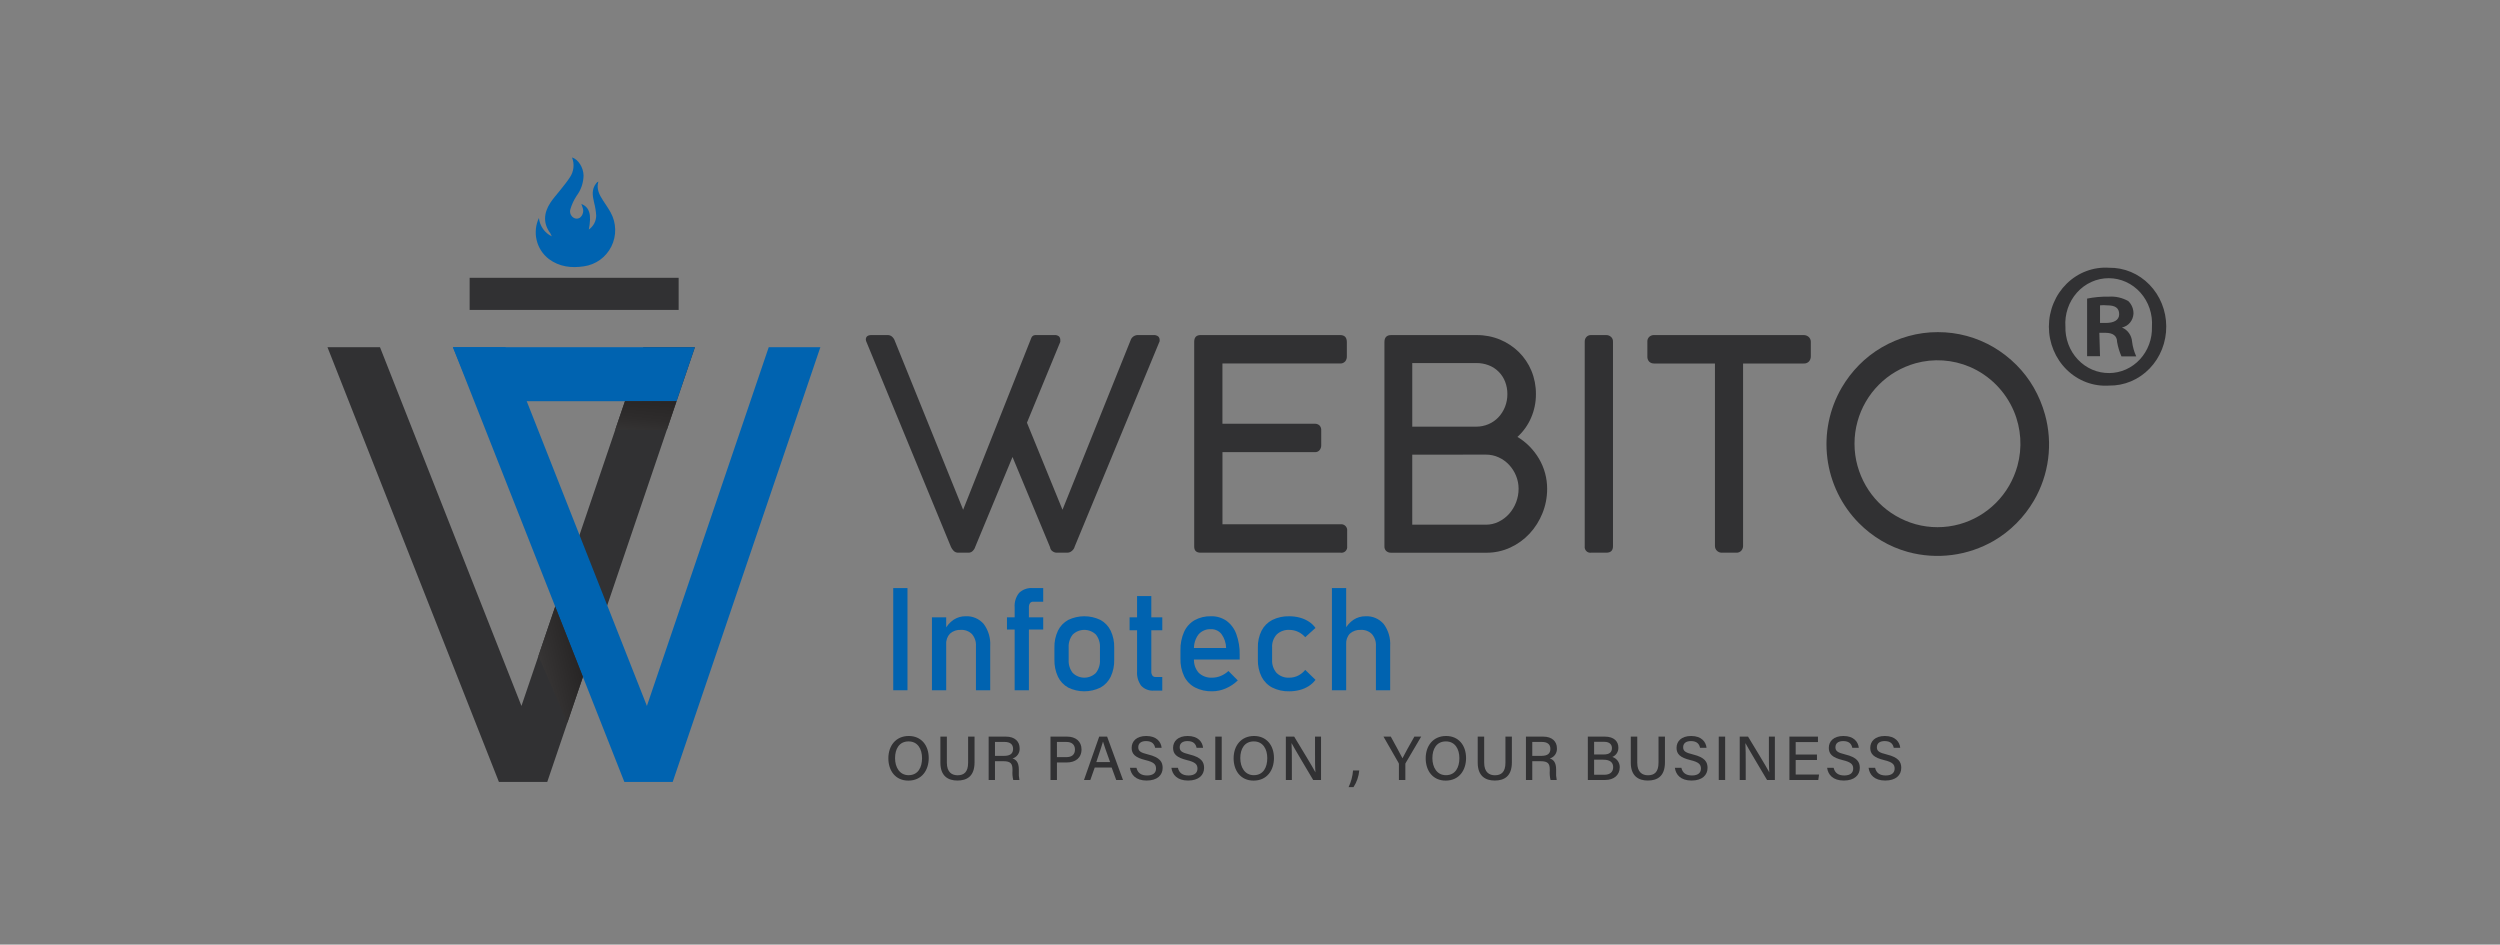 <svg xmlns="http://www.w3.org/2000/svg" width="397" height="150" viewBox="0 0 397 150" fill="none"><rect x="0" y="0" width="397" height="150" fill="#808080" stroke="none"/><path d="M110.353 55.132L86.903 124.173H79.228L52 55.131H60.34L82.807 112.105L102.155 55.131L110.353 55.132Z" fill="#313133"></path><path d="M130.275 55.132L106.824 124.173H99.149L71.921 55.131H80.261L102.728 112.105L122.076 55.131L130.275 55.132Z" fill="#0063B0"></path><path d="M107.769 49.217V44.115H74.578V49.217H107.769Z" fill="#313133"></path><path d="M85.581 34.614C85.645 35.235 85.867 35.83 86.224 36.341C86.581 36.852 87.062 37.264 87.622 37.535C87.56 37.368 87.485 37.206 87.397 37.052C86.197 35.441 86.362 33.808 87.386 32.213C87.846 31.497 88.442 30.871 88.966 30.196C89.49 29.521 90.046 28.869 90.504 28.151C90.813 27.694 91.004 27.167 91.062 26.617C91.12 26.068 91.042 25.512 90.835 25C91.817 25.295 92.644 26.583 92.669 27.873C92.648 29.044 92.258 30.177 91.557 31.112C91.13 31.761 90.801 32.469 90.579 33.214C90.488 33.504 90.511 33.817 90.644 34.089C90.778 34.362 91.01 34.572 91.293 34.677C91.429 34.719 91.574 34.731 91.715 34.71C91.856 34.689 91.991 34.637 92.11 34.557C92.339 34.364 92.501 34.104 92.572 33.812C92.644 33.521 92.621 33.215 92.507 32.937C92.45 32.752 92.385 32.572 92.32 32.376C93.632 32.94 93.954 34.057 93.508 36.445C93.861 36.202 94.151 35.877 94.354 35.499C94.557 35.12 94.667 34.698 94.676 34.268C94.636 33.553 94.524 32.843 94.339 32.151C94.091 31.098 93.924 30.073 94.655 29.134C94.708 29.065 94.766 29 94.829 28.939C94.888 28.901 94.951 28.869 95.017 28.844C94.675 30.023 95.186 30.943 95.768 31.845C96.172 32.472 96.61 33.079 96.967 33.732C97.422 34.556 97.671 35.479 97.691 36.421C97.712 37.364 97.504 38.297 97.085 39.14C96.666 39.983 96.05 40.711 95.288 41.261C94.527 41.81 93.644 42.165 92.716 42.293C90.719 42.597 88.832 42.367 87.168 41.14C86.2 40.4 85.514 39.348 85.225 38.16C84.936 36.971 85.062 35.72 85.581 34.614V34.614Z" fill="#0063B0"></path><path d="M71.923 55.132H110.353L107.439 63.712H75.485L71.923 55.132Z" fill="#0063B0"></path><path d="M99.241 63.712H107.439L105.906 68.225H97.709L99.241 63.712Z" fill="url(#paint0_linear_854_4)"></path><path d="M88.166 96.322L92.569 107.487L90.099 114.761L85.501 104.17L88.166 96.322Z" fill="url(#paint1_linear_854_4)"></path><path d="M163.748 53.721C163.787 53.577 163.871 53.449 163.988 53.357C164.105 53.264 164.248 53.213 164.396 53.209H167.404C167.541 53.192 167.681 53.202 167.814 53.24C167.947 53.279 168.071 53.343 168.179 53.43C168.311 53.581 168.382 53.776 168.376 53.977V54.28L163.079 67.125L168.724 80.948L179.525 54.069C179.604 53.809 179.768 53.582 179.99 53.426C180.212 53.27 180.48 53.193 180.751 53.208H183.134C183.418 53.177 183.703 53.257 183.932 53.43C184.003 53.501 184.06 53.586 184.098 53.68C184.135 53.774 184.154 53.875 184.151 53.976V54.185L170.665 86.789C170.651 86.849 170.632 86.907 170.607 86.963C170.558 87.081 170.492 87.191 170.411 87.289C170.305 87.417 170.18 87.527 170.04 87.615C169.874 87.719 169.681 87.772 169.485 87.767H167.911C167.754 87.779 167.596 87.758 167.447 87.706C167.297 87.654 167.161 87.571 167.045 87.464C166.881 87.322 166.777 87.121 166.755 86.905L160.787 72.569L154.888 86.789C154.813 87.049 154.674 87.285 154.484 87.475C154.399 87.566 154.297 87.639 154.184 87.689C154.07 87.739 153.948 87.766 153.824 87.766H152.182C152.04 87.774 151.898 87.749 151.766 87.695C151.634 87.641 151.515 87.558 151.419 87.453C151.26 87.283 151.128 87.091 151.025 86.883L137.585 54.279C137.563 54.233 137.544 54.187 137.527 54.139C137.503 54.072 137.491 54.001 137.492 53.93C137.492 53.45 137.793 53.209 138.394 53.208H140.985C141.221 53.21 141.45 53.292 141.634 53.441C141.862 53.638 142.031 53.896 142.12 54.186L152.946 80.948L163.748 53.721Z" fill="#313133"></path><path d="M212.815 53.209C213.523 53.209 213.878 53.581 213.879 54.326V56.63C213.884 56.909 213.79 57.181 213.613 57.397C213.506 57.513 213.375 57.602 213.228 57.659C213.082 57.715 212.925 57.737 212.768 57.723H194.123V67.288H208.792C209.052 67.283 209.306 67.369 209.509 67.533C209.618 67.639 209.702 67.768 209.754 67.911C209.806 68.054 209.825 68.207 209.81 68.359V70.731C209.813 71.001 209.723 71.264 209.555 71.475C209.463 71.586 209.345 71.674 209.213 71.73C209.08 71.787 208.936 71.811 208.792 71.8H194.126V83.253H212.863C213.01 83.233 213.159 83.249 213.298 83.297C213.438 83.346 213.564 83.426 213.667 83.532C213.771 83.639 213.848 83.767 213.893 83.909C213.938 84.05 213.95 84.2 213.928 84.347V86.744C213.947 86.883 213.935 87.025 213.891 87.158C213.847 87.291 213.772 87.413 213.674 87.512C213.575 87.611 213.454 87.686 213.322 87.731C213.189 87.775 213.049 87.788 212.91 87.768H190.656C189.978 87.768 189.639 87.442 189.639 86.791V54.28C189.639 53.566 189.978 53.209 190.656 53.209H212.815Z" fill="#313133"></path><path d="M243.905 62.588C243.913 63.885 243.648 65.17 243.13 66.358C242.632 67.51 241.895 68.542 240.967 69.383C241.674 69.801 242.323 70.31 242.898 70.898C243.472 71.483 243.973 72.135 244.391 72.841C245.243 74.289 245.691 75.941 245.686 77.624C245.691 78.949 245.439 80.262 244.945 81.49C244.471 82.685 243.781 83.781 242.91 84.724C242.042 85.658 241.001 86.413 239.846 86.947C238.646 87.502 237.339 87.784 236.018 87.773H220.911C220.635 87.784 220.363 87.693 220.148 87.517C220.044 87.42 219.963 87.301 219.911 87.168C219.858 87.035 219.837 86.892 219.847 86.749V54.328C219.847 53.583 220.202 53.211 220.911 53.211H234.491C235.767 53.199 237.034 53.444 238.215 53.932C239.326 54.394 240.339 55.065 241.199 55.911C242.053 56.756 242.729 57.765 243.189 58.878C243.673 60.053 243.917 61.315 243.905 62.588V62.588ZM239.371 62.588C239.378 61.911 239.256 61.24 239.012 60.609C238.785 60.021 238.438 59.486 237.994 59.039C237.55 58.592 237.019 58.243 236.433 58.015C235.799 57.769 235.124 57.646 234.444 57.654H224.266V67.753H234.399C235.078 67.759 235.751 67.624 236.376 67.357C236.969 67.105 237.504 66.733 237.949 66.264C238.396 65.788 238.749 65.231 238.99 64.623C239.248 63.976 239.377 63.285 239.371 62.588V62.588ZM224.265 72.2V83.321H235.97C236.668 83.323 237.356 83.164 237.983 82.855C238.608 82.55 239.17 82.127 239.637 81.61C240.615 80.513 241.155 79.091 241.152 77.618C241.155 76.907 241.018 76.203 240.747 75.547C240.487 74.91 240.115 74.326 239.649 73.823C239.182 73.324 238.625 72.921 238.006 72.636C237.368 72.34 236.673 72.189 235.97 72.194L224.265 72.2Z" fill="#313133"></path><path d="M251.654 54.233C251.649 53.968 251.744 53.71 251.92 53.512C252.015 53.409 252.132 53.328 252.262 53.276C252.392 53.224 252.532 53.201 252.672 53.209H255.078C255.35 53.207 255.614 53.306 255.818 53.488C255.925 53.58 256.009 53.694 256.065 53.824C256.121 53.953 256.147 54.093 256.142 54.233V86.744C256.142 87.427 255.787 87.768 255.078 87.768H252.672C252.534 87.788 252.393 87.775 252.26 87.731C252.127 87.687 252.007 87.612 251.908 87.512C251.809 87.413 251.735 87.292 251.691 87.158C251.647 87.025 251.634 86.883 251.654 86.744L251.654 54.233Z" fill="#313133"></path><path d="M286.424 53.209C286.695 53.207 286.96 53.297 287.175 53.465C287.29 53.558 287.383 53.675 287.449 53.807C287.515 53.94 287.552 54.085 287.557 54.233V56.584C287.563 56.876 287.464 57.161 287.279 57.386C287.172 57.504 287.039 57.596 286.89 57.655C286.742 57.713 286.582 57.737 286.424 57.724H276.8V86.697C276.802 86.971 276.703 87.237 276.523 87.442C276.425 87.553 276.303 87.639 276.167 87.695C276.03 87.752 275.883 87.777 275.736 87.768H273.399C273.123 87.768 272.857 87.659 272.659 87.465C272.554 87.368 272.47 87.249 272.414 87.117C272.358 86.984 272.331 86.841 272.335 86.697V57.724H262.666C262.385 57.734 262.111 57.633 261.903 57.444C261.795 57.33 261.712 57.194 261.661 57.046C261.609 56.898 261.589 56.74 261.601 56.583V54.232C261.595 54.094 261.619 53.955 261.671 53.827C261.723 53.698 261.802 53.583 261.903 53.487C262.111 53.298 262.385 53.198 262.666 53.208L286.424 53.209Z" fill="#313133"></path><path d="M307.729 52.743C310.856 52.733 313.929 53.569 316.624 55.163C317.925 55.938 319.126 56.872 320.198 57.944C321.274 59.019 322.203 60.231 322.962 61.551C323.732 62.894 324.33 64.328 324.743 65.821C325.378 68.107 325.548 70.497 325.244 72.85C324.94 75.204 324.168 77.471 322.974 79.517C322.206 80.824 321.277 82.028 320.21 83.102C319.142 84.176 317.941 85.106 316.636 85.87C314.587 87.056 312.326 87.824 309.982 88.13C307.638 88.435 305.257 88.273 302.976 87.651C301.499 87.244 300.083 86.641 298.765 85.859C297.466 85.087 296.269 84.152 295.203 83.078C292.448 80.3 290.684 76.683 290.188 72.791C289.692 68.898 290.491 64.95 292.461 61.563C293.229 60.249 294.157 59.037 295.225 57.956C296.291 56.876 297.493 55.942 298.8 55.177C300.126 54.403 301.545 53.8 303.021 53.385C304.554 52.954 306.138 52.738 307.729 52.743V52.743ZM294.497 70.452C294.492 71.644 294.652 72.831 294.971 73.978C295.28 75.086 295.727 76.149 296.301 77.143C297.442 79.114 299.072 80.754 301.032 81.902C302.02 82.48 303.077 82.93 304.178 83.241C306.468 83.876 308.886 83.876 311.176 83.241C313.372 82.629 315.372 81.455 316.982 79.832C317.78 79.029 318.472 78.125 319.041 77.144C319.615 76.15 320.062 75.086 320.37 73.979C321.16 71.104 320.96 68.045 319.804 65.299C318.461 62.133 315.954 59.611 312.806 58.259C310.076 57.096 307.035 56.895 304.178 57.689C303.077 58 302.02 58.449 301.032 59.027C300.056 59.599 299.158 60.295 298.36 61.098C296.746 62.717 295.578 64.73 294.971 66.939C294.653 68.083 294.494 69.265 294.497 70.453V70.452Z" fill="#313133"></path><path d="M144.108 109.611H141.846V93.387H144.108V109.611Z" fill="#0063B0"></path><path d="M147.993 98.029H150.256V109.611H147.993V98.029ZM154.981 102.592C155.025 101.901 154.798 101.22 154.349 100.696C154.116 100.465 153.838 100.287 153.532 100.171C153.226 100.056 152.9 100.007 152.574 100.026C152.264 100.007 151.953 100.049 151.659 100.15C151.365 100.252 151.093 100.41 150.861 100.618C150.652 100.838 150.49 101.1 150.386 101.386C150.282 101.672 150.238 101.976 150.257 102.28L150.024 100.048C150.338 99.395 150.819 98.837 151.416 98.429C151.979 98.052 152.642 97.854 153.318 97.859C153.863 97.829 154.408 97.924 154.91 98.137C155.413 98.351 155.86 98.678 156.218 99.092C156.959 100.096 157.323 101.331 157.245 102.579V109.609H154.98L154.981 102.592Z" fill="#0063B0"></path><path d="M159.907 98.028H165.663V99.97H159.907V98.028ZM161.128 96.455C161.064 95.625 161.315 94.801 161.832 94.151C162.12 93.877 162.462 93.668 162.835 93.537C163.209 93.405 163.606 93.354 164 93.386H165.662V95.551H164.043C163.948 95.546 163.853 95.566 163.767 95.609C163.681 95.652 163.608 95.716 163.555 95.796C163.436 95.987 163.379 96.208 163.389 96.433V109.61H161.125L161.128 96.455Z" fill="#0063B0"></path><path d="M169.627 109.186C168.92 108.796 168.352 108.193 168.002 107.462C167.607 106.609 167.416 105.675 167.442 104.735V102.849C167.416 101.919 167.608 100.996 168.002 100.154C168.354 99.429 168.922 98.832 169.627 98.447C170.427 98.061 171.302 97.861 172.189 97.861C173.076 97.861 173.951 98.061 174.751 98.447C175.456 98.832 176.024 99.429 176.376 100.154C176.77 100.996 176.962 101.919 176.937 102.849V104.768C176.963 105.702 176.771 106.629 176.376 107.474C176.023 108.2 175.456 108.799 174.751 109.187C173.953 109.576 173.077 109.779 172.189 109.779C171.302 109.779 170.426 109.576 169.627 109.187V109.186ZM174.024 106.866C174.489 106.27 174.72 105.524 174.673 104.768V102.849C174.722 102.096 174.49 101.352 174.024 100.762C173.529 100.289 172.872 100.025 172.189 100.025C171.506 100.025 170.848 100.289 170.353 100.762C169.887 101.353 169.656 102.096 169.704 102.849V104.768C169.658 105.524 169.888 106.27 170.353 106.866C170.845 107.346 171.503 107.614 172.189 107.614C172.874 107.614 173.532 107.346 174.024 106.866V106.866Z" fill="#0063B0"></path><path d="M179.379 98.029H184.572V100.082H179.379V98.029ZM181.215 108.89C180.737 108.227 180.507 107.415 180.565 106.597V94.659H182.828V106.621C182.814 106.851 182.873 107.08 182.995 107.274C183.051 107.35 183.125 107.411 183.21 107.451C183.295 107.491 183.389 107.509 183.483 107.503H184.57V109.668H183.262C182.884 109.701 182.504 109.648 182.15 109.514C181.796 109.379 181.476 109.166 181.215 108.891V108.89Z" fill="#0063B0"></path><path d="M189.775 109.175C189.03 108.783 188.426 108.164 188.05 107.407C187.632 106.529 187.429 105.563 187.457 104.589V103.283C187.429 102.275 187.624 101.273 188.028 100.349C188.377 99.574 188.956 98.926 189.686 98.496C190.487 98.053 191.39 97.834 192.304 97.86C193.18 97.835 194.042 98.089 194.766 98.585C195.48 99.114 196.023 99.844 196.324 100.683C196.706 101.737 196.889 102.853 196.862 103.974V104.733H189.1V102.905H194.708C194.694 102.113 194.441 101.345 193.981 100.702C193.783 100.447 193.527 100.242 193.235 100.105C192.943 99.969 192.623 99.903 192.301 99.915C191.927 99.894 191.553 99.959 191.208 100.106C190.862 100.253 190.555 100.478 190.31 100.763C189.801 101.454 189.552 102.304 189.606 103.162V104.635C189.579 105.035 189.632 105.436 189.762 105.816C189.891 106.195 190.095 106.545 190.36 106.844C190.646 107.112 190.983 107.319 191.352 107.451C191.72 107.584 192.111 107.639 192.501 107.614C192.969 107.612 193.433 107.517 193.865 107.335C194.312 107.151 194.722 106.887 195.075 106.554L196.56 108.05C196.004 108.591 195.354 109.024 194.641 109.327C193.965 109.621 193.237 109.775 192.5 109.779C191.557 109.805 190.621 109.598 189.775 109.175V109.175Z" fill="#0063B0"></path><path d="M202.039 109.186C201.308 108.805 200.713 108.204 200.336 107.468C199.923 106.622 199.721 105.688 199.749 104.746V102.84C199.722 101.909 199.924 100.985 200.336 100.15C200.716 99.42 201.31 98.826 202.039 98.449C202.875 98.038 203.798 97.837 204.729 97.863C205.3 97.86 205.869 97.933 206.42 98.081C206.925 98.216 207.406 98.428 207.845 98.711C208.256 98.976 208.614 99.317 208.899 99.715L207.269 101.188C206.953 100.824 206.563 100.531 206.126 100.329C205.699 100.13 205.233 100.027 204.762 100.028C204.392 100.005 204.021 100.058 203.672 100.185C203.323 100.311 203.003 100.508 202.732 100.764C202.481 101.044 202.287 101.372 202.164 101.728C202.04 102.085 201.988 102.462 202.012 102.839V104.747C201.962 105.521 202.219 106.283 202.727 106.867C202.996 107.127 203.316 107.327 203.666 107.456C204.017 107.585 204.39 107.639 204.762 107.615C205.239 107.616 205.71 107.505 206.138 107.291C206.577 107.073 206.963 106.76 207.269 106.375L208.9 107.96C208.606 108.351 208.245 108.685 207.834 108.948C207.394 109.228 206.914 109.437 206.409 109.567C205.861 109.711 205.296 109.782 204.729 109.78C203.798 109.806 202.874 109.602 202.039 109.186V109.186Z" fill="#0063B0"></path><path d="M211.509 93.387H213.772V109.611H211.509V93.387ZM218.497 102.592C218.541 101.901 218.314 101.22 217.864 100.695C217.632 100.465 217.353 100.287 217.048 100.171C216.742 100.056 216.416 100.007 216.09 100.026C215.465 99.986 214.85 100.194 214.376 100.606C214.167 100.822 214.006 101.08 213.902 101.362C213.798 101.645 213.754 101.946 213.772 102.247L213.539 100.015C213.858 99.372 214.338 98.824 214.931 98.425C215.496 98.052 216.158 97.856 216.834 97.861C217.378 97.83 217.923 97.925 218.426 98.139C218.929 98.353 219.376 98.68 219.734 99.094C220.475 100.098 220.838 101.333 220.759 102.581V109.611H218.497L218.497 102.592Z" fill="#0063B0"></path><path d="M147.482 120.381C147.482 122.28 146.409 123.96 144.24 123.96C142.2 123.96 141.072 122.393 141.072 120.418C141.072 118.443 142.239 116.875 144.32 116.875C146.264 116.875 147.482 118.323 147.482 120.381ZM142.134 120.388C142.134 121.85 142.861 123.099 144.282 123.099C145.819 123.099 146.421 121.821 146.421 120.396C146.421 118.946 145.738 117.736 144.279 117.736C142.788 117.736 142.135 118.942 142.135 120.388H142.134Z" fill="#313133"></path><path d="M150.361 116.974V121.111C150.361 122.679 151.208 123.112 152.058 123.112C153.05 123.112 153.737 122.641 153.737 121.111V116.974H154.758V121.059C154.758 123.317 153.503 123.95 152.038 123.95C150.588 123.95 149.334 123.27 149.334 121.117V116.974H150.361Z" fill="#313133"></path><path d="M158.002 120.879V123.861H156.998V116.974H159.737C161.16 116.974 161.918 117.752 161.918 118.825C161.941 119.185 161.841 119.542 161.635 119.837C161.429 120.132 161.129 120.347 160.784 120.447C161.303 120.593 161.793 121.001 161.793 122.203V122.507C161.762 122.96 161.793 123.416 161.886 123.861H160.904C160.786 123.373 160.745 122.869 160.783 122.368V122.23C160.783 121.289 160.523 120.879 159.32 120.879H158.002ZM158.002 120.032H159.444C160.446 120.032 160.877 119.652 160.877 118.916C160.877 118.216 160.424 117.819 159.533 117.819H158.002V120.032Z" fill="#313133"></path><path d="M166.82 116.974H169.464C170.82 116.974 171.746 117.736 171.746 119.002C171.746 120.373 170.754 121.08 169.414 121.08H167.842V123.861H166.82V116.974ZM167.842 120.233H169.341C170.231 120.233 170.704 119.809 170.704 119.026C170.704 118.212 170.146 117.822 169.376 117.822H167.841L167.842 120.233Z" fill="#313133"></path><path d="M173.843 121.885L173.145 123.861H172.137L174.553 116.974H175.811L178.332 123.861H177.254L176.531 121.885H173.843ZM176.283 121.019C175.66 119.277 175.312 118.321 175.161 117.781H175.151C174.984 118.383 174.593 119.532 174.094 121.019H176.283Z" fill="#313133"></path><path d="M180.472 121.925C180.653 122.725 181.199 123.145 182.156 123.145C183.171 123.145 183.578 122.674 183.578 122.053C183.578 121.387 183.242 121.027 181.907 120.705C180.245 120.302 179.705 119.722 179.705 118.761C179.705 117.705 180.484 116.875 182.028 116.875C183.694 116.875 184.375 117.83 184.468 118.755H183.436C183.323 118.181 182.969 117.684 181.994 117.684C181.204 117.684 180.756 118.038 180.756 118.662C180.756 119.277 181.124 119.52 182.307 119.806C184.266 120.282 184.628 121.044 184.628 121.944C184.628 123.082 183.786 123.951 182.084 123.951C180.358 123.951 179.584 123.021 179.438 121.927L180.472 121.925Z" fill="#313133"></path><path d="M187.052 121.925C187.233 122.725 187.779 123.145 188.736 123.145C189.751 123.145 190.158 122.674 190.158 122.053C190.158 121.387 189.822 121.027 188.487 120.705C186.826 120.302 186.285 119.722 186.285 118.761C186.285 117.705 187.064 116.875 188.608 116.875C190.274 116.875 190.954 117.83 191.048 118.755H190.016C189.903 118.181 189.549 117.684 188.574 117.684C187.784 117.684 187.336 118.038 187.336 118.662C187.336 119.277 187.704 119.52 188.887 119.806C190.846 120.282 191.208 121.044 191.208 121.944C191.208 123.082 190.366 123.951 188.664 123.951C186.938 123.951 186.164 123.021 186.019 121.927L187.052 121.925Z" fill="#313133"></path><path d="M194.007 116.974V123.861H192.988V116.974H194.007Z" fill="#313133"></path><path d="M202.305 120.381C202.305 122.28 201.232 123.96 199.063 123.96C197.023 123.96 195.898 122.393 195.898 120.418C195.898 118.443 197.064 116.875 199.146 116.875C201.089 116.875 202.305 118.323 202.305 120.381ZM196.957 120.388C196.957 121.85 197.684 123.099 199.104 123.099C200.642 123.099 201.243 121.821 201.243 120.396C201.243 118.946 200.561 117.736 199.101 117.736C197.609 117.736 196.958 118.942 196.958 120.388H196.957Z" fill="#313133"></path><path d="M204.194 123.861V116.974H205.516C206.474 118.572 208.505 121.877 208.876 122.626H208.89C208.821 121.773 208.827 120.666 208.827 119.54V116.974H209.779V123.861H208.532C207.659 122.394 205.521 118.799 205.11 118.023H205.096C205.145 118.773 205.148 119.988 205.148 121.229V123.861H204.194Z" fill="#313133"></path><path d="M214.154 125C214.554 124.169 214.795 123.269 214.863 122.348H215.85C215.768 123.295 215.454 124.206 214.936 125H214.154Z" fill="#313133"></path><path d="M222.148 123.861V121.354C222.15 121.287 222.133 121.221 222.1 121.163L219.698 116.975H220.857C221.462 118.078 222.396 119.78 222.714 120.413C223.01 119.793 223.98 118.067 224.602 116.975H225.682L223.213 121.172C223.179 121.227 223.164 121.292 223.17 121.356V123.864L222.148 123.861Z" fill="#313133"></path><path d="M232.81 120.381C232.81 122.28 231.738 123.96 229.568 123.96C227.527 123.96 226.4 122.393 226.4 120.418C226.4 118.443 227.566 116.875 229.648 116.875C231.592 116.875 232.81 118.323 232.81 120.381ZM227.462 120.388C227.462 121.85 228.189 123.099 229.611 123.099C231.148 123.099 231.75 121.821 231.75 120.396C231.75 118.946 231.067 117.736 229.607 117.736C228.117 117.736 227.463 118.942 227.463 120.388H227.462Z" fill="#313133"></path><path d="M235.688 116.974V121.111C235.688 122.679 236.535 123.112 237.386 123.112C238.377 123.112 239.065 122.641 239.065 121.111V116.974H240.086V121.059C240.086 123.317 238.831 123.95 237.366 123.95C235.916 123.95 234.661 123.27 234.661 121.117V116.974H235.688Z" fill="#313133"></path><path d="M243.325 120.879V123.861H242.321V116.974H245.059C246.482 116.974 247.24 117.752 247.24 118.825C247.263 119.185 247.163 119.542 246.957 119.837C246.751 120.132 246.45 120.348 246.106 120.447C246.625 120.593 247.114 121.001 247.114 122.203V122.507C247.084 122.96 247.115 123.416 247.207 123.861H246.226C246.107 123.373 246.066 122.869 246.105 122.368V122.23C246.105 121.289 245.845 120.879 244.641 120.879H243.325ZM243.325 120.032H244.767C245.769 120.032 246.2 119.652 246.2 118.916C246.2 118.216 245.747 117.819 244.857 117.819H243.325V120.032Z" fill="#313133"></path><path d="M252.148 116.974H254.845C256.331 116.974 256.996 117.758 256.996 118.702C257.014 119.022 256.93 119.339 256.757 119.608C256.585 119.878 256.332 120.085 256.035 120.201C256.381 120.309 256.683 120.527 256.895 120.821C257.108 121.115 257.221 121.471 257.216 121.835C257.216 123.111 256.244 123.861 254.916 123.861H252.149L252.148 116.974ZM254.672 119.81C255.609 119.81 255.977 119.431 255.977 118.795C255.977 118.205 255.553 117.803 254.793 117.803H253.145V119.81H254.672ZM253.146 123.032H254.769C255.618 123.032 256.171 122.639 256.171 121.825C256.171 121.113 255.716 120.64 254.628 120.64H253.145L253.146 123.032Z" fill="#313133"></path><path d="M259.996 116.974V121.111C259.996 122.679 260.843 123.112 261.693 123.112C262.685 123.112 263.372 122.641 263.372 121.111V116.974H264.394V121.059C264.394 123.317 263.139 123.95 261.673 123.95C260.223 123.95 258.969 123.27 258.969 121.117V116.974H259.996Z" fill="#313133"></path><path d="M267.002 121.925C267.182 122.725 267.729 123.145 268.685 123.145C269.7 123.145 270.107 122.674 270.107 122.053C270.107 121.387 269.771 121.027 268.437 120.705C266.775 120.302 266.235 119.722 266.235 118.761C266.235 117.705 267.014 116.875 268.558 116.875C270.223 116.875 270.904 117.83 270.999 118.755H269.967C269.853 118.181 269.499 117.684 268.524 117.684C267.735 117.684 267.286 118.038 267.286 118.662C267.286 119.277 267.654 119.52 268.837 119.806C270.796 120.282 271.158 121.044 271.158 121.944C271.158 123.082 270.316 123.951 268.614 123.951C266.889 123.951 266.115 123.021 265.969 121.927L267.002 121.925Z" fill="#313133"></path><path d="M273.955 116.974V123.861H272.938V116.974H273.955Z" fill="#313133"></path><path d="M276.269 123.861V116.974H277.59C278.548 118.572 280.579 121.877 280.949 122.626H280.964C280.896 121.773 280.901 120.666 280.901 119.54V116.974H281.851V123.861H280.605C279.732 122.394 277.593 118.799 277.182 118.023H277.168C277.217 118.773 277.22 119.988 277.22 121.229V123.861H276.269Z" fill="#313133"></path><path d="M288.535 120.689H285.155V122.996H288.869L288.741 123.861H284.16V116.974H288.693V117.839H285.154V119.824H288.534L288.535 120.689Z" fill="#313133"></path><path d="M291.182 121.925C291.362 122.725 291.909 123.145 292.865 123.145C293.88 123.145 294.287 122.674 294.287 122.053C294.287 121.387 293.951 121.027 292.617 120.705C290.955 120.302 290.415 119.722 290.415 118.761C290.415 117.705 291.194 116.875 292.738 116.875C294.403 116.875 295.084 117.83 295.178 118.755H294.145C294.033 118.181 293.678 117.684 292.703 117.684C291.914 117.684 291.466 118.038 291.466 118.662C291.466 119.277 291.834 119.52 293.015 119.806C294.975 120.282 295.337 121.044 295.337 121.944C295.337 123.082 294.495 123.951 292.793 123.951C291.068 123.951 290.293 123.021 290.147 121.927L291.182 121.925Z" fill="#313133"></path><path d="M297.763 121.925C297.943 122.725 298.49 123.145 299.446 123.145C300.461 123.145 300.868 122.674 300.868 122.053C300.868 121.387 300.532 121.027 299.198 120.705C297.536 120.302 296.996 119.722 296.996 118.761C296.996 117.705 297.775 116.875 299.319 116.875C300.984 116.875 301.666 117.83 301.759 118.755H300.727C300.615 118.181 300.26 117.684 299.285 117.684C298.496 117.684 298.048 118.038 298.048 118.662C298.048 119.277 298.416 119.52 299.598 119.806C301.557 120.282 301.919 121.044 301.919 121.944C301.919 123.082 301.077 123.951 299.375 123.951C297.65 123.951 296.875 123.021 296.729 121.927L297.763 121.925Z" fill="#313133"></path><path d="M344 51.818C344.01 53.063 343.781 54.298 343.327 55.45C342.873 56.602 342.203 57.647 341.356 58.524C340.509 59.401 339.503 60.093 338.397 60.557C337.29 61.022 336.106 61.251 334.913 61.231C333.688 61.313 332.46 61.131 331.305 60.698C330.15 60.265 329.093 59.589 328.198 58.712C327.303 57.836 326.589 56.777 326.102 55.6C325.614 54.425 325.362 53.157 325.362 51.875C325.362 50.593 325.614 49.325 326.102 48.149C326.589 46.973 327.303 45.914 328.198 45.038C329.093 44.161 330.15 43.485 331.305 43.052C332.46 42.619 333.688 42.437 334.913 42.519C336.096 42.499 337.272 42.724 338.371 43.182C339.47 43.64 340.472 44.321 341.317 45.186C342.162 46.051 342.835 47.082 343.295 48.221C343.756 49.359 343.996 50.582 344 51.818ZM327.988 51.818C327.958 52.788 328.116 53.755 328.454 54.659C328.791 55.564 329.301 56.388 329.951 57.081C330.602 57.775 331.38 58.324 332.239 58.695C333.098 59.066 334.02 59.252 334.95 59.241C335.86 59.236 336.761 59.041 337.598 58.667C338.436 58.293 339.192 57.747 339.824 57.062C340.456 56.377 340.95 55.567 341.277 54.679C341.604 53.792 341.758 52.845 341.728 51.894C341.797 50.908 341.671 49.917 341.357 48.984C341.043 48.051 340.548 47.196 339.903 46.472C339.259 45.748 338.478 45.17 337.61 44.775C336.742 44.38 335.805 44.176 334.858 44.176C333.911 44.176 332.974 44.38 332.106 44.775C331.238 45.17 330.457 45.748 329.813 46.472C329.168 47.196 328.673 48.051 328.359 48.984C328.045 49.917 327.919 50.908 327.988 51.894V51.818ZM333.484 56.562H331.432V47.417C332.554 47.189 333.697 47.086 334.84 47.111C335.919 47.03 336.999 47.269 337.954 47.8C338.227 48.054 338.443 48.367 338.589 48.717C338.734 49.067 338.805 49.446 338.797 49.828C338.766 50.352 338.569 50.85 338.237 51.245C337.906 51.64 337.458 51.908 336.965 52.009C337.41 52.188 337.798 52.495 338.083 52.895C338.369 53.294 338.54 53.77 338.577 54.267C338.676 55.076 338.899 55.864 339.237 56.601H336.892C336.567 55.87 336.333 55.098 336.195 54.305C336.195 53.31 335.499 52.851 334.363 52.851H333.374L333.484 56.562ZM333.484 51.282H334.437C335.573 51.282 336.525 50.899 336.525 49.904C336.525 48.909 335.902 48.489 334.62 48.489C334.242 48.449 333.862 48.449 333.484 48.489V51.282Z" fill="#313133"></path><defs><linearGradient id="paint0_linear_854_4" x1="96" y1="90" x2="102.473" y2="28.33" gradientUnits="userSpaceOnUse"><stop offset="0.006" stop-color="white"></stop><stop offset="0.023" stop-color="#E5E6E7"></stop><stop offset="0.032" stop-color="#DCDCDD"></stop><stop offset="0.076" stop-color="#B3B4B4"></stop><stop offset="0.126" stop-color="#8E8E8F"></stop><stop offset="0.18" stop-color="#6E6E6E"></stop><stop offset="0.24" stop-color="#545353"></stop><stop offset="0.307" stop-color="#3E3D3D"></stop><stop offset="0.386" stop-color="#2E2C2C"></stop><stop offset="0.484" stop-color="#222020"></stop><stop offset="0.62" stop-color="#1B1919"></stop><stop offset="1" stop-color="#1A1818"></stop></linearGradient><linearGradient id="paint1_linear_854_4" x1="65" y1="132" x2="112.676" y2="120.538" gradientUnits="userSpaceOnUse"><stop offset="0.006" stop-color="white"></stop><stop offset="0.053" stop-color="#E3E3E3"></stop><stop offset="0.142" stop-color="#B4B4B4"></stop><stop offset="0.238" stop-color="#8B8A8A"></stop><stop offset="0.337" stop-color="#686666"></stop><stop offset="0.441" stop-color="#4B4A4A"></stop><stop offset="0.551" stop-color="#353333"></stop><stop offset="0.672" stop-color="#262424"></stop><stop offset="0.809" stop-color="#1C1A1A"></stop><stop offset="1" stop-color="#1A1818"></stop></linearGradient></defs></svg>